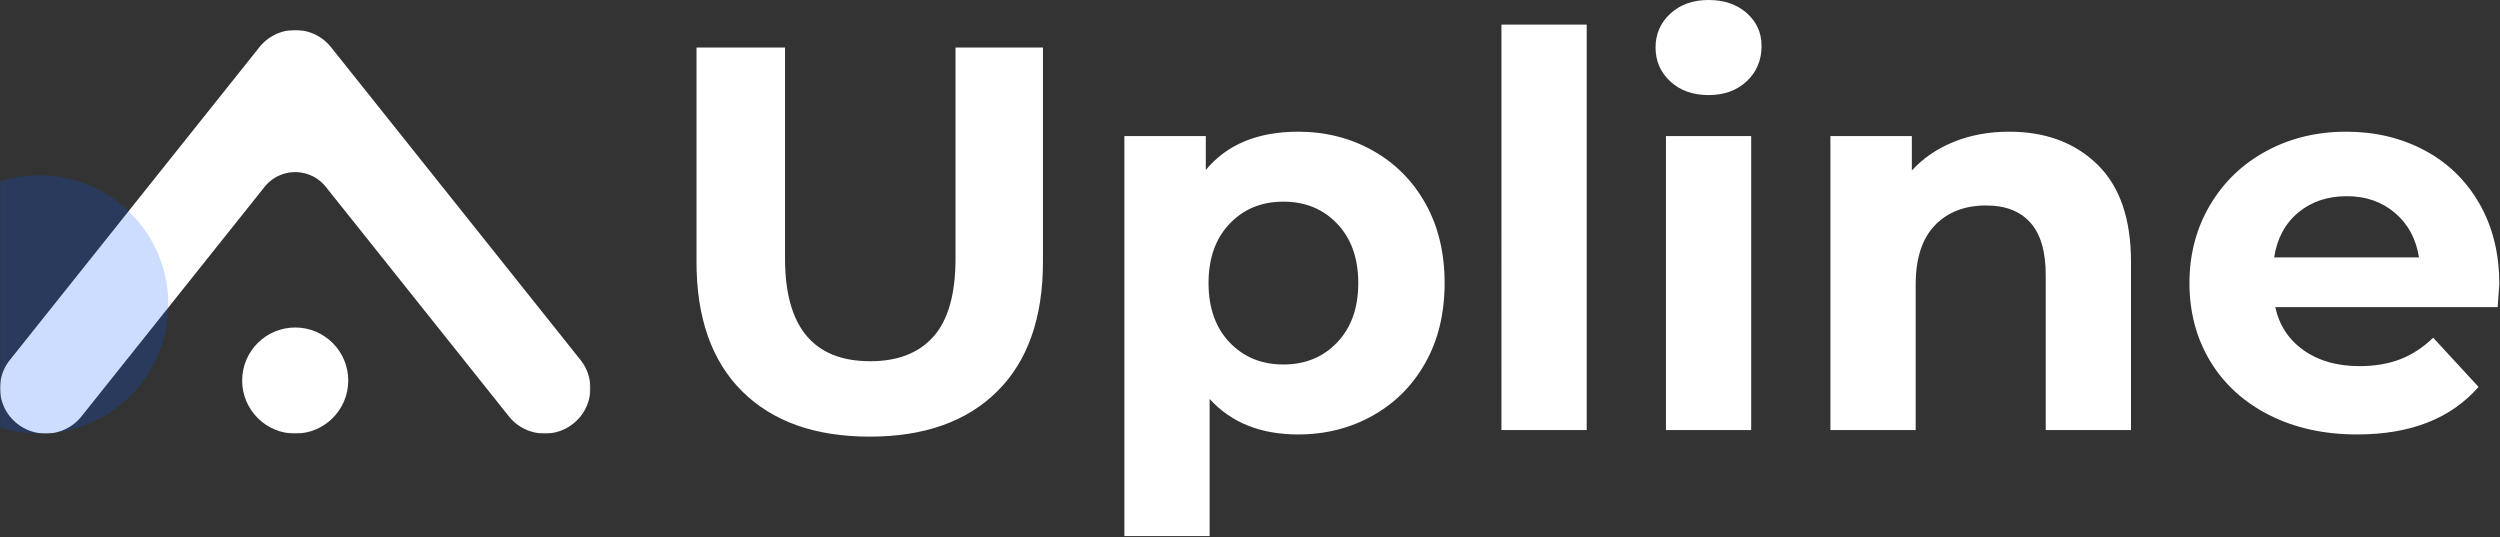 <svg width="1084" height="233" viewBox="0 0 1084 233" xmlns="http://www.w3.org/2000/svg" xmlns:xlink="http://www.w3.org/1999/xlink"><rect x="0" y="0" width="1084" height="233" fill="#333333" stroke="none"/><title>Group 2</title><defs><path id="a" d="M0 0h256v175H0z"/></defs><g fill="none" fill-rule="evenodd"><path d="M321.785 169.656C308.595 156.545 302 137.826 302 113.5V20.615h38.386v91.462c0 29.698 12.321 44.547 36.964 44.547 12.006 0 21.168-3.594 27.486-10.781 6.319-7.188 9.478-18.443 9.478-33.766V20.615h37.912v92.884c0 24.327-6.595 43.046-19.785 56.157-13.19 13.112-31.633 19.667-55.328 19.667-23.695 0-42.137-6.555-55.328-19.667zM595.225 65.28c9.716 5.45 17.338 13.11 22.866 22.984 5.53 9.873 8.294 21.365 8.294 34.476s-2.765 24.603-8.294 34.476c-5.528 9.873-13.15 17.535-22.865 22.985-9.715 5.45-20.496 8.174-32.344 8.174-16.27 0-29.066-5.134-38.386-15.401v59.474h-36.964V59.001h35.305v14.69c9.163-11.057 22.51-16.586 40.045-16.586 11.848 0 22.629 2.725 32.344 8.175zm-15.401 83.17c6.082-6.398 9.123-14.968 9.123-25.71s-3.041-19.311-9.123-25.709c-6.082-6.398-13.862-9.596-23.34-9.596s-17.257 3.198-23.34 9.596c-6.081 6.398-9.122 14.967-9.122 25.71 0 10.74 3.041 19.31 9.123 25.708 6.082 6.398 13.861 9.597 23.34 9.597 9.477 0 17.257-3.2 23.339-9.597zm71.203-137.787h36.965V186.48h-36.965V10.663zM722.35 59h36.965v127.48H722.35V59zm1.896-23.695c-4.265-3.95-6.398-8.847-6.398-14.691 0-5.845 2.133-10.742 6.398-14.691C728.51 1.974 734.039 0 740.832 0c6.792 0 12.32 1.896 16.586 5.687 4.265 3.791 6.398 8.53 6.398 14.217 0 6.16-2.133 11.255-6.398 15.283-4.265 4.028-9.794 6.042-16.586 6.042-6.793 0-12.322-1.974-16.587-5.923zm185.176 36.016c9.715 9.478 14.573 23.537 14.573 42.177v72.98H887.03v-67.293c0-10.11-2.212-17.653-6.635-22.629-4.423-4.976-10.82-7.464-19.193-7.464-9.32 0-16.744 2.883-22.273 8.649-5.529 5.766-8.293 14.335-8.293 25.709v63.029H793.67V59h35.306v14.928c4.897-5.37 10.979-9.517 18.245-12.44 7.267-2.922 15.244-4.383 23.932-4.383 15.797 0 28.552 4.739 38.267 14.217zm173.566 61.844H986.55c1.737 7.898 5.844 14.138 12.321 18.719 6.477 4.581 14.533 6.872 24.169 6.872 6.635 0 12.519-.988 17.653-2.962 5.134-1.975 9.912-5.095 14.335-9.36l19.667 21.326c-12.005 13.743-29.54 20.614-52.603 20.614-14.375 0-27.091-2.804-38.149-8.411-11.057-5.608-19.588-13.388-25.59-23.34-6.003-9.952-9.004-21.246-9.004-33.884 0-12.48 2.961-23.734 8.885-33.765 5.924-10.031 14.06-17.85 24.406-23.458 10.347-5.608 21.918-8.412 34.713-8.412 12.48 0 23.774 2.685 33.884 8.056 10.11 5.371 18.048 13.072 23.814 23.103 5.765 10.03 8.648 21.68 8.648 34.95 0 .474-.237 3.791-.71 9.952zm-86.486-40.992c-5.687 4.739-9.162 11.215-10.426 19.43h62.792c-1.264-8.057-4.74-14.494-10.426-19.312-5.687-4.818-12.637-7.227-20.852-7.227-8.372 0-15.402 2.37-21.088 7.109z" fill="#FFF"/><g transform="translate(0 13)"><mask id="b" fill="#fff"><use xlink:href="#a"/></mask><g mask="url(#b)"><g transform="translate(-39)"><path d="M259.661 167.541L180.29 68.04c-5.855-7.34-16.551-8.543-23.891-2.689a17 17 0 0 0-2.689 2.689l-79.37 99.501c-6.798 8.52-19.26 9.953-27.834 3.2-8.575-6.754-10.016-19.137-3.22-27.657L151.475 7.458A19.86 19.86 0 0 1 167 0c6.05 0 11.768 2.747 15.526 7.458l108.187 135.626c6.797 8.52 5.356 20.903-3.219 27.657A19.813 19.813 0 0 1 275.201 175c-5.843 0-11.629-2.556-15.54-7.459z" fill="#FFF"/><path d="M190 152c0 12.702-10.297 23-23 23-12.702 0-23-10.298-23-23 0-12.703 10.298-23 23-23 12.703 0 23 10.297 23 23" fill="#FFF"/><circle fill="#0157FF" opacity=".2" cx="56" cy="119" r="56"/></g></g></g></g></svg>